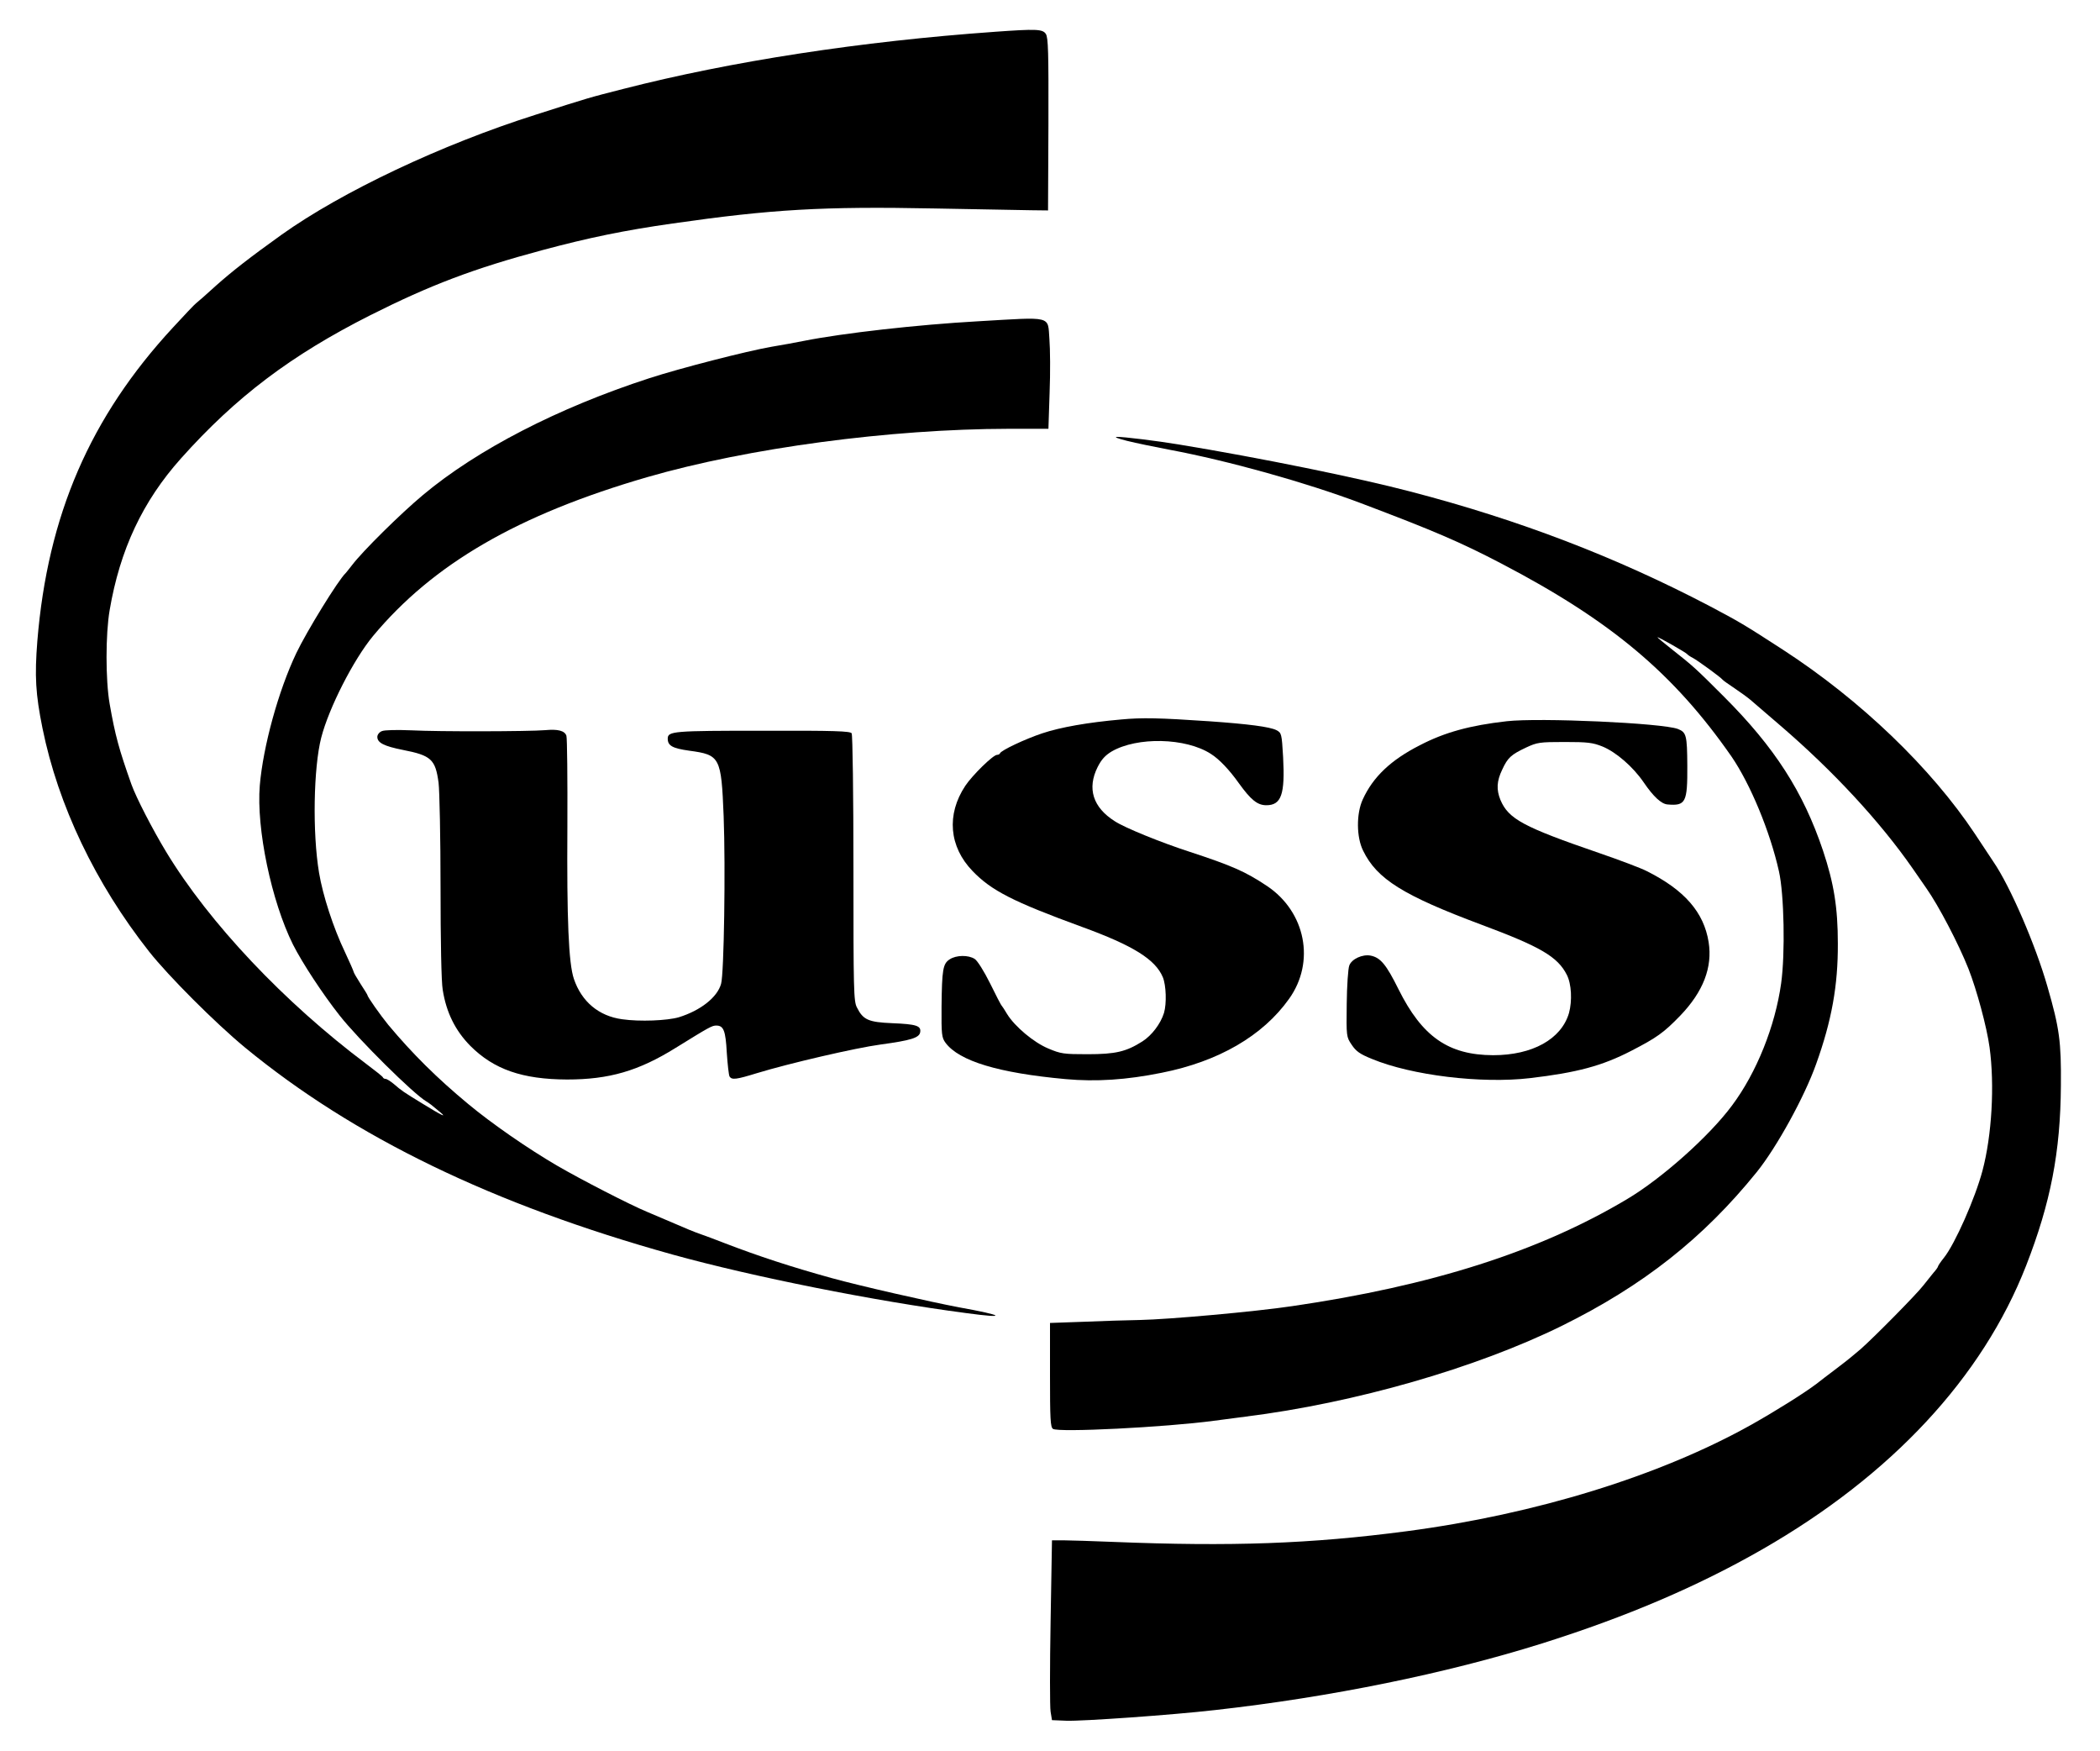 <?xml version="1.0" standalone="no"?>
<!DOCTYPE svg PUBLIC "-//W3C//DTD SVG 20010904//EN"
 "http://www.w3.org/TR/2001/REC-SVG-20010904/DTD/svg10.dtd">
<svg version="1.0" xmlns="http://www.w3.org/2000/svg"
 width="1063pt" height="886pt" viewBox="0 0 1063 886"
 preserveAspectRatio="xMidYMid meet">

<g transform="translate(0,886) scale(0.1,-0.1)"
fill="#000000" stroke="none">
<path d="M5035 8699 c-677 -48 -1334 -149 -1880 -289 -176 -45 -167 -42 -445
-131 -476 -151 -979 -389 -1285 -607 -162 -116 -250 -185 -330 -256 -49 -45
-95 -85 -103 -91 -7 -5 -60 -61 -117 -123 -419 -453 -634 -950 -686 -1586 -14
-178 -9 -268 26 -441 79 -390 268 -786 540 -1131 99 -125 335 -361 485 -485
552 -454 1256 -795 2165 -1048 404 -112 1021 -235 1485 -296 213 -29 194 -12
-35 29 -148 28 -500 108 -645 148 -206 57 -371 111 -545 178 -44 17 -99 38
-123 46 -24 8 -80 31 -125 51 -45 19 -109 46 -141 60 -85 35 -334 163 -456
234 -149 87 -331 213 -450 312 -158 131 -283 255 -405 401 -39 48 -105 141
-105 150 0 2 -16 28 -35 57 -19 30 -35 57 -35 61 0 3 -20 49 -44 100 -59 123
-112 287 -131 401 -34 203 -28 532 11 684 39 151 163 394 262 514 304 365 733
614 1387 804 511 148 1230 244 1831 245 l201 0 6 183 c4 100 3 222 -1 271 -9
120 19 112 -362 90 -305 -17 -684 -60 -880 -99 -41 -8 -115 -22 -165 -30 -126
-22 -461 -108 -618 -159 -462 -150 -871 -361 -1146 -591 -115 -96 -306 -285
-359 -355 -15 -19 -29 -37 -32 -40 -37 -34 -198 -296 -250 -405 -91 -191 -168
-472 -185 -670 -18 -219 59 -586 168 -805 47 -93 150 -250 236 -359 95 -121
375 -398 439 -435 15 -9 27 -18 72 -56 33 -28 6 -15 -90 44 -100 61 -108 67
-145 99 -18 15 -37 27 -43 27 -6 0 -12 3 -14 8 -1 4 -39 34 -83 67 -415 311
-796 714 -1014 1074 -69 114 -152 275 -176 342 -63 178 -82 247 -110 407 -21
120 -21 352 0 474 52 306 167 551 361 768 279 312 557 522 959 725 302 152
523 236 870 329 235 63 414 100 660 135 502 72 762 87 1323 76 224 -4 445 -8
492 -9 l85 -1 2 435 c1 367 -1 439 -13 458 -16 25 -49 26 -259 11z"/>
<path d="M5705 6629 c44 -11 141 -31 215 -45 299 -56 688 -165 965 -269 373
-141 504 -197 715 -307 555 -290 872 -556 1165 -977 95 -139 195 -379 240
-581 26 -116 32 -415 11 -566 -30 -216 -124 -452 -249 -619 -115 -155 -355
-369 -532 -474 -443 -264 -987 -438 -1695 -541 -188 -28 -623 -67 -770 -70
-63 -1 -191 -5 -285 -9 l-170 -6 0 -263 c0 -222 2 -264 15 -273 27 -19 568 8
815 41 44 6 116 15 160 21 553 69 1167 246 1600 459 413 204 717 444 987 778
101 125 242 381 301 547 79 220 111 398 110 610 0 182 -20 305 -75 470 -100
298 -245 523 -502 780 -145 145 -154 153 -268 243 -38 30 -68 55 -68 57 0 5
144 -77 150 -85 3 -4 16 -13 30 -20 24 -13 140 -97 150 -110 3 -4 30 -23 60
-43 30 -20 67 -47 81 -59 15 -13 82 -71 150 -129 268 -230 505 -486 670 -723
19 -28 51 -73 70 -101 62 -88 162 -279 213 -407 42 -107 93 -295 107 -398 26
-190 12 -445 -36 -625 -37 -139 -139 -370 -195 -440 -17 -21 -30 -41 -30 -44
0 -3 -10 -18 -23 -32 -12 -15 -35 -44 -52 -65 -33 -43 -243 -256 -315 -320
-25 -22 -74 -62 -110 -89 -36 -27 -69 -53 -75 -57 -5 -4 -23 -18 -40 -31 -62
-47 -204 -136 -330 -207 -463 -259 -1092 -453 -1745 -539 -487 -64 -886 -78
-1485 -54 -104 4 -217 8 -250 8 l-60 0 -7 -412 c-4 -227 -4 -432 0 -455 l7
-43 73 -3 c79 -3 534 29 752 54 583 65 1171 185 1655 337 426 134 789 289
1115 476 654 375 1115 870 1336 1436 124 318 174 575 176 912 2 221 -7 289
-68 500 -60 210 -189 509 -273 631 -10 15 -52 79 -94 142 -222 334 -579 677
-972 932 -199 129 -220 141 -375 223 -469 245 -954 432 -1505 576 -270 71
-766 172 -1180 240 -109 18 -279 39 -310 38 -18 0 2 -8 50 -20z"/>
<path d="M5675 5219 c-169 -15 -306 -39 -399 -70 -87 -29 -208 -86 -214 -101
-2 -5 -9 -8 -15 -8 -20 0 -125 -103 -161 -157 -96 -145 -82 -308 37 -431 95
-99 205 -155 552 -282 261 -95 373 -165 411 -255 17 -41 20 -134 6 -181 -17
-55 -62 -114 -109 -144 -82 -52 -135 -65 -278 -65 -121 0 -135 2 -199 29 -74
31 -169 111 -208 174 -12 20 -24 39 -27 42 -4 3 -30 54 -59 113 -31 62 -64
115 -78 124 -32 21 -94 20 -127 -2 -34 -22 -39 -51 -41 -240 -1 -141 1 -156
20 -182 69 -93 269 -153 608 -184 154 -14 308 -4 486 32 288 57 512 187 645
374 134 187 84 440 -111 571 -111 74 -178 103 -394 174 -142 46 -327 121 -377
154 -111 70 -141 166 -87 274 19 38 38 59 71 79 129 75 375 70 502 -12 43 -27
94 -81 143 -150 60 -83 93 -110 138 -110 76 0 95 55 85 243 -7 120 -8 123 -34
137 -34 17 -142 31 -341 45 -250 17 -339 19 -445 9z"/>
<path d="M7626 5210 c-185 -21 -313 -56 -438 -121 -148 -75 -238 -161 -290
-275 -33 -72 -32 -191 2 -259 70 -144 204 -227 600 -375 298 -111 385 -162
431 -253 24 -46 28 -132 11 -194 -39 -132 -185 -213 -384 -213 -226 1 -359 93
-479 334 -62 125 -91 160 -141 170 -41 8 -96 -17 -108 -50 -6 -15 -12 -102
-13 -194 -2 -165 -2 -167 25 -207 22 -33 41 -47 103 -72 200 -83 553 -126 800
-97 238 28 365 62 512 138 130 67 165 92 249 179 116 121 163 244 143 371 -24
151 -122 264 -314 360 -27 14 -135 55 -240 91 -384 132 -459 172 -500 269 -21
52 -19 95 9 153 28 61 45 76 121 112 56 26 68 28 195 28 117 0 142 -3 192 -23
68 -28 154 -102 208 -181 49 -72 89 -109 120 -112 93 -8 102 9 101 197 -1 154
-5 168 -48 185 -80 30 -700 58 -867 39z"/>
<path d="M1933 5160 c-13 -5 -23 -18 -23 -29 0 -30 34 -47 129 -66 144 -28
165 -48 181 -166 5 -41 10 -279 10 -529 0 -267 4 -482 11 -519 18 -115 64
-207 140 -284 119 -119 263 -169 489 -170 213 0 362 43 550 160 173 107 184
113 206 113 37 0 47 -26 53 -138 4 -59 10 -113 14 -120 12 -18 34 -15 138 17
164 50 500 128 626 145 154 21 197 34 201 63 5 32 -20 40 -141 45 -121 5 -148
17 -179 79 -17 31 -18 86 -18 704 0 369 -4 676 -9 684 -7 11 -84 14 -449 13
-454 0 -482 -2 -482 -40 0 -36 24 -49 109 -61 156 -21 162 -32 174 -331 10
-259 2 -799 -13 -849 -19 -68 -104 -135 -214 -169 -59 -17 -197 -23 -287 -10
-118 16 -205 89 -244 204 -27 79 -36 303 -33 769 1 242 -1 450 -5 462 -9 25
-42 34 -107 28 -82 -7 -543 -8 -675 -1 -76 3 -139 2 -152 -4z"/>
</g>
</svg>
